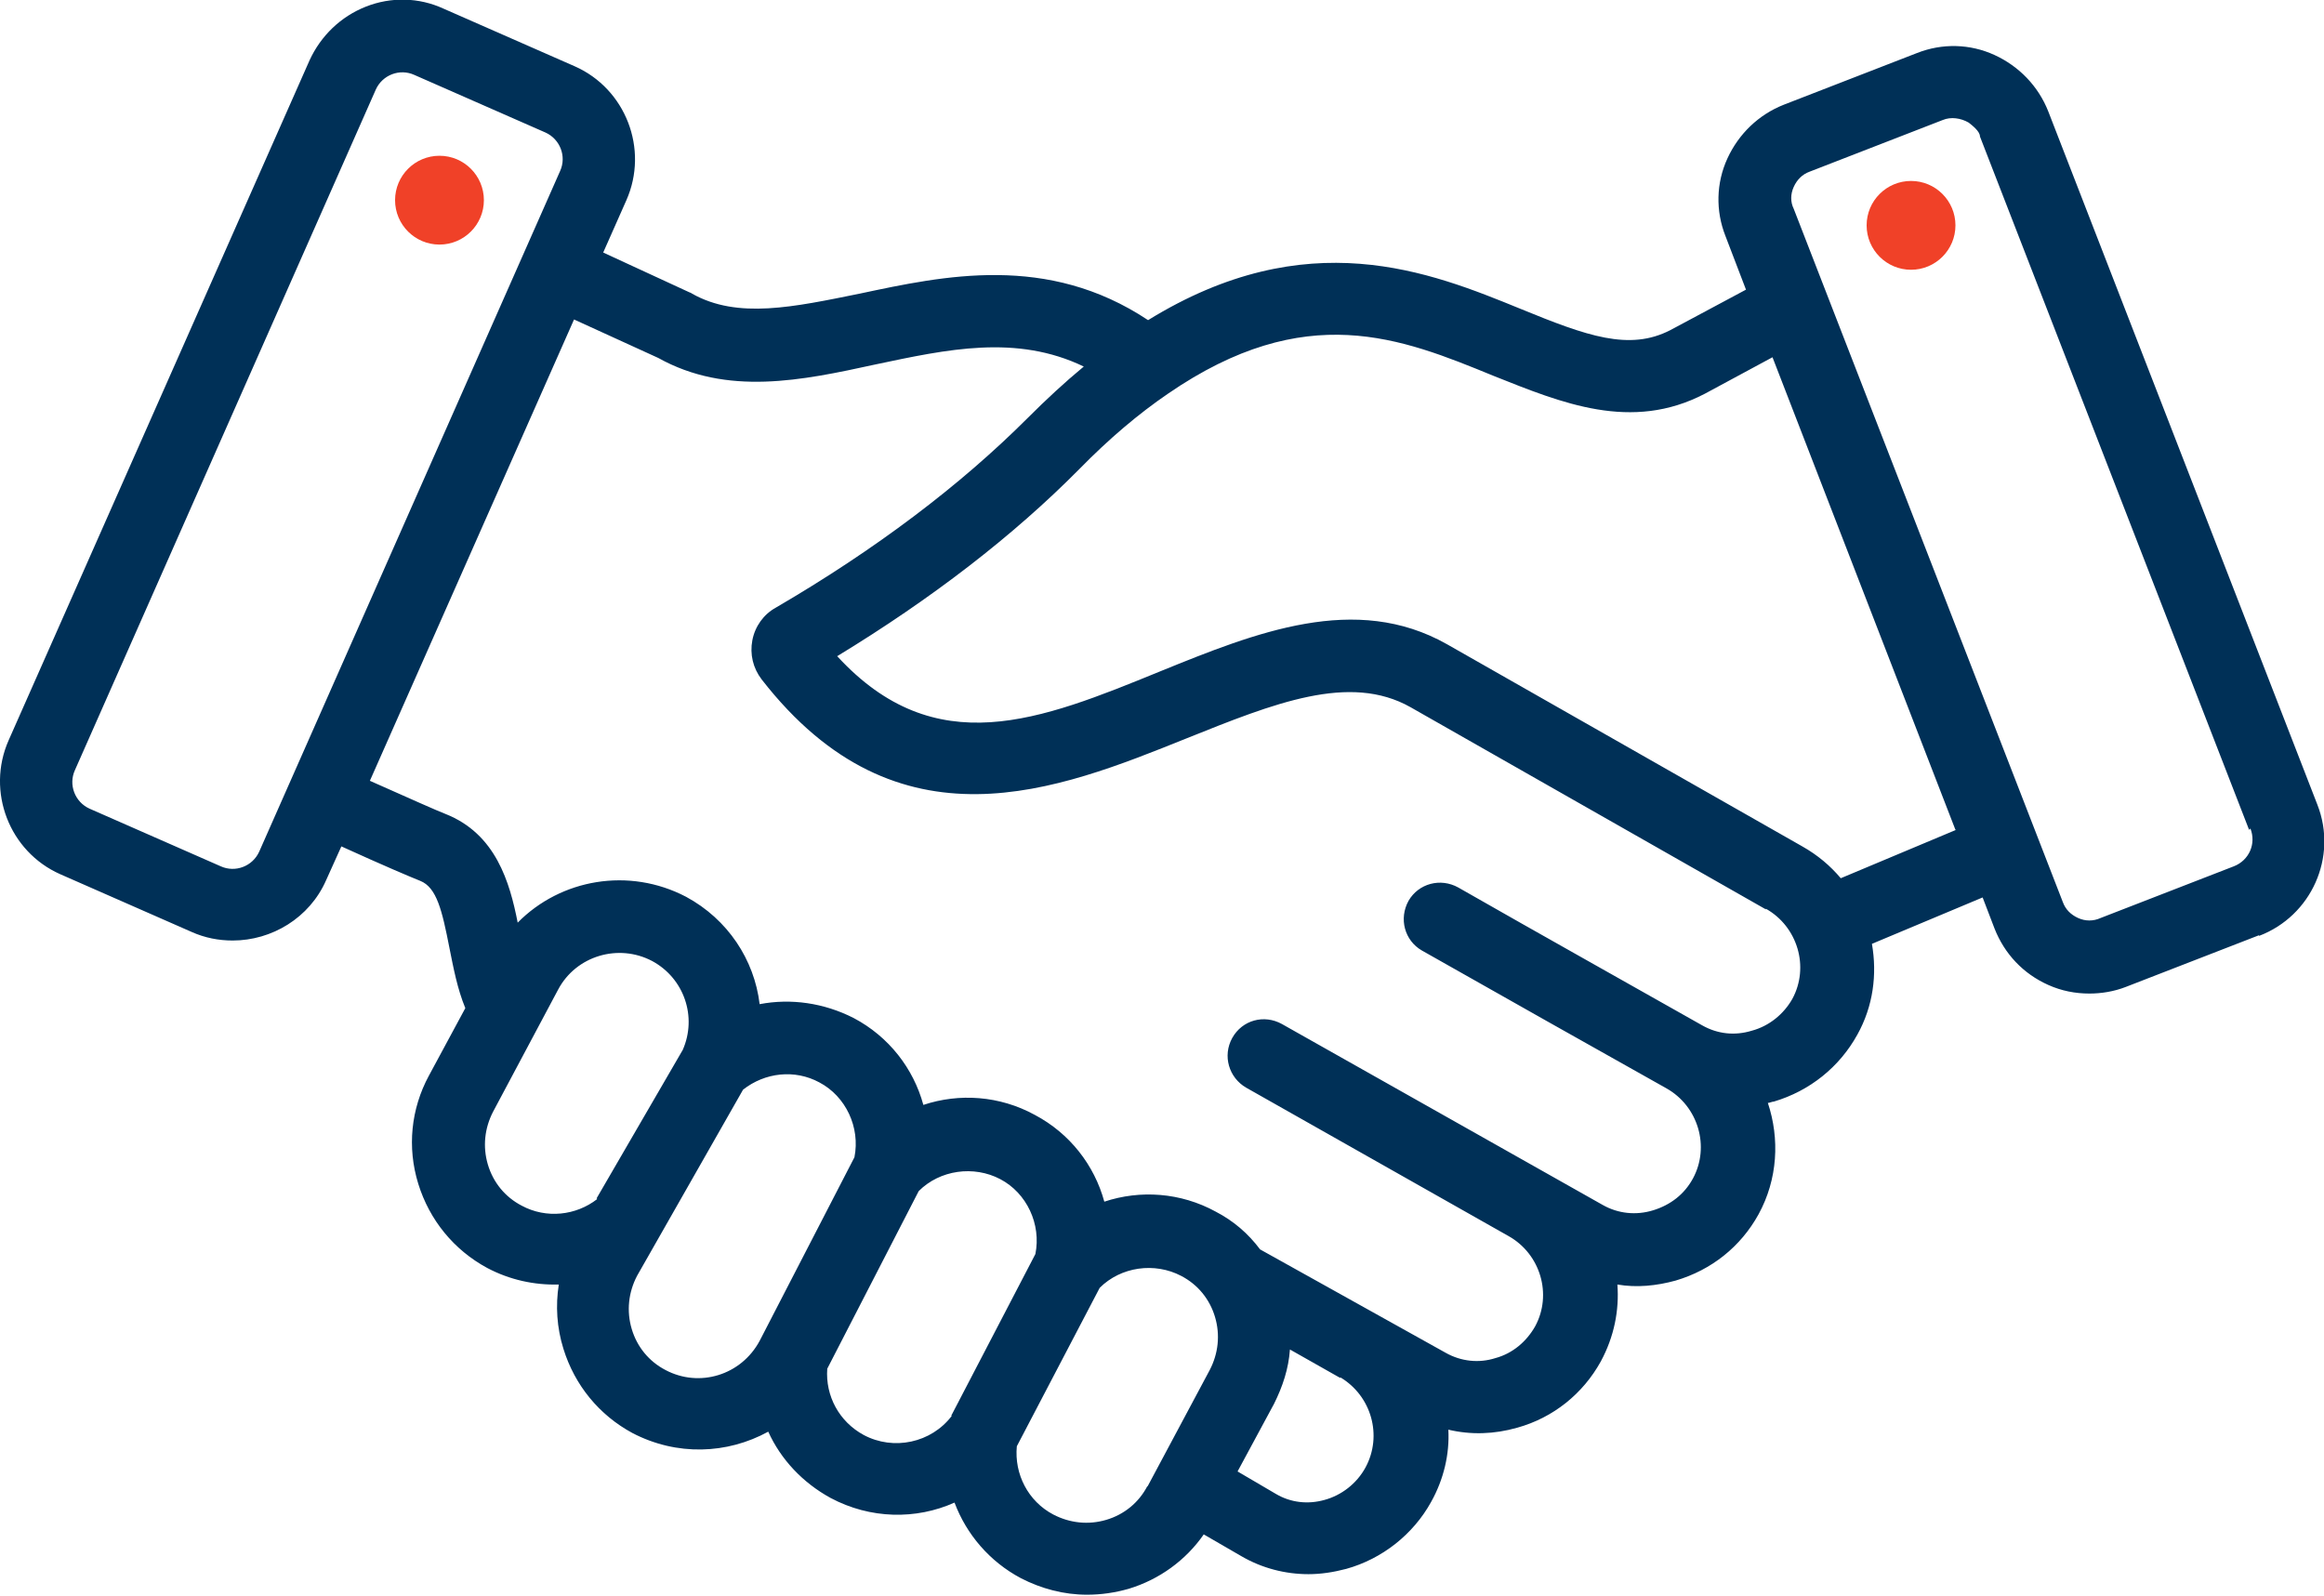 <?xml version="1.0" encoding="UTF-8"?>
<svg id="Layer_2" xmlns="http://www.w3.org/2000/svg" viewBox="0 0 35.06 24.08">
  <defs>
    <style>
      .cls-1 {
        fill: #f04128;
      }

      .cls-1, .cls-2 {
        fill-rule: evenodd;
      }

      .cls-2 {
        fill: #003057;
      }
    </style>
  </defs>
  <g id="Layer_1-2" data-name="Layer_1">
    <g>
      <path class="cls-2" d="M34.08,14.11l-2.01.78c-.18.07-.37.1-.55.1-.21,0-.42-.04-.62-.13-.38-.17-.66-.47-.81-.85l-.18-.47-1.67.7c.08.46.02.94-.22,1.37-.27.49-.72.85-1.26,1.01-.03,0-.06.02-.09.02.18.54.15,1.15-.14,1.68-.27.49-.71.84-1.25,1-.29.08-.59.11-.88.06.03.39-.05.79-.25,1.16-.27.49-.72.85-1.26,1-.35.1-.7.11-1.04.03.02.37-.07.75-.26,1.09-.27.49-.74.86-1.28,1.01-.19.05-.38.08-.57.08-.35,0-.7-.09-1.01-.27l-.57-.33c-.27.39-.67.68-1.13.82-.21.06-.42.09-.63.09-.35,0-.69-.09-1-.25-.47-.25-.82-.66-1-1.14-.58.26-1.27.25-1.87-.07-.42-.23-.75-.58-.94-1-.62.34-1.38.37-2.05.02-.5-.27-.87-.72-1.04-1.27-.1-.32-.12-.65-.07-.97-.37.01-.74-.07-1.08-.25-.5-.27-.87-.72-1.04-1.27-.17-.55-.11-1.13.16-1.63l.55-1.02c-.12-.29-.18-.61-.24-.91-.11-.56-.19-.91-.44-1.01-.15-.06-.53-.22-1.19-.52l-.23.51c-.25.57-.82.91-1.41.91-.21,0-.42-.04-.62-.13l-1.98-.87c-.77-.34-1.12-1.25-.78-2.02L4.67.91h0c.17-.37.47-.66.85-.81.38-.15.8-.14,1.17.03l1.98.87c.77.34,1.12,1.25.78,2.02l-.35.79,1.3.6s.03.01.04.02c.69.39,1.54.2,2.53,0,1.27-.27,2.83-.61,4.35.4,2.4-1.48,4.25-.73,5.62-.17,1,.41,1.64.64,2.26.32l1.14-.61-.31-.81c-.15-.38-.14-.8.03-1.17s.47-.66.85-.81l2.01-.78c.38-.15.8-.14,1.17.03s.66.47.81.85h0l4.06,10.46c.31.79-.09,1.68-.88,1.98ZM8.45,2.58c.1-.22,0-.48-.22-.58l-1.98-.87c-.22-.1-.48,0-.58.22L1.13,11.62c-.1.22,0,.48.22.58l1.98.87c.22.1.48,0,.58-.22L8.45,2.58ZM9,18.08l1.3-2.24c.22-.5.02-1.08-.46-1.34-.51-.27-1.15-.08-1.42.43l-.98,1.84c-.13.25-.16.53-.08.8.08.27.26.49.51.62.37.2.82.15,1.14-.1ZM11.46,20.23l1.43-2.77c.09-.45-.13-.92-.53-1.13-.37-.2-.82-.15-1.15.11l-1.6,2.81c-.13.25-.16.53-.08.8.08.27.26.49.51.62.51.27,1.14.08,1.42-.44ZM14.35,21.36l1.27-2.44c.09-.45-.13-.92-.53-1.13-.4-.21-.91-.14-1.23.18l-1.38,2.68c-.03.41.18.8.55,1,.45.24,1.02.12,1.33-.29ZM17.31,22.43l.94-1.76c.13-.25.16-.53.08-.8-.08-.27-.26-.49-.51-.62-.4-.21-.91-.14-1.23.18l-1.25,2.39c-.04.42.17.83.55,1.03.25.13.53.16.8.08.27-.08.49-.26.62-.51ZM20.22,20.79l-.76-.43c-.02.29-.11.56-.24.82l-.55,1.02.58.34c.22.13.48.16.73.09.26-.07.49-.25.62-.49.26-.48.09-1.08-.38-1.36ZM26.64,13.72l-5.36-3.05c-.92-.52-2.06-.06-3.38.47-1.94.78-4.35,1.76-6.41-.89-.13-.17-.18-.38-.14-.59.04-.21.17-.39.35-.49,1.51-.88,2.79-1.85,3.8-2.86.28-.28.56-.54.85-.78-1.02-.49-2.06-.26-3.15-.03-1.1.24-2.23.48-3.27-.1l-1.27-.58-3.08,6.96c.63.28,1.01.45,1.14.5.76.3.97,1.03,1.09,1.64.65-.66,1.68-.84,2.54-.39.63.34,1.03.95,1.11,1.62.47-.09.97-.02,1.42.21.53.28.9.76,1.05,1.31.54-.18,1.15-.14,1.68.15.53.28.9.76,1.05,1.31.54-.18,1.15-.14,1.68.15.27.14.49.33.67.57l2.8,1.56c.23.13.5.16.75.08.26-.07.47-.25.6-.48.26-.48.08-1.09-.4-1.36l-3.96-2.24c-.26-.15-.36-.48-.21-.75s.48-.36.75-.21l4.84,2.73c.23.13.5.16.76.08s.47-.24.6-.48c.26-.48.08-1.09-.4-1.36-1.14-.64-2.42-1.36-3.69-2.08-.26-.15-.35-.48-.2-.75.15-.26.48-.35.75-.2,1.26.72,2.55,1.44,3.68,2.08.23.13.49.16.75.08.26-.07.48-.25.61-.48.26-.48.08-1.09-.4-1.36ZM29.5,12.52l-2.76-7.13-1.02.55c-1.11.58-2.16.14-3.19-.27-1.39-.57-2.83-1.16-4.91.27-.44.3-.89.68-1.34,1.14-.99,1-2.22,1.95-3.65,2.82,1.48,1.61,3.06.97,4.87.23,1.45-.59,2.95-1.19,4.33-.41l5.36,3.05c.23.13.42.29.58.48l1.74-.73ZM33.93,12.52l-4.06-10.46c0-.08-.12-.17-.17-.21-.12-.07-.27-.09-.39-.04l-2.01.78c-.11.04-.19.12-.24.23s-.05.23,0,.33l4.06,10.46c.04.11.12.19.23.24s.23.05.34,0l2.01-.78c.23-.09.34-.34.25-.57Z"/>
      <path class="cls-1" d="M28.83,2.73c-.37,0-.67.3-.67.67s.3.67.67.67.67-.3.67-.67c0-.37-.3-.67-.67-.67Z"/>
      <path class="cls-1" d="M6.63,2.35c-.37,0-.67.3-.67.67s.3.67.67.67.67-.3.67-.67c0-.37-.3-.67-.67-.67Z"/>
    </g>
  </g>
</svg>